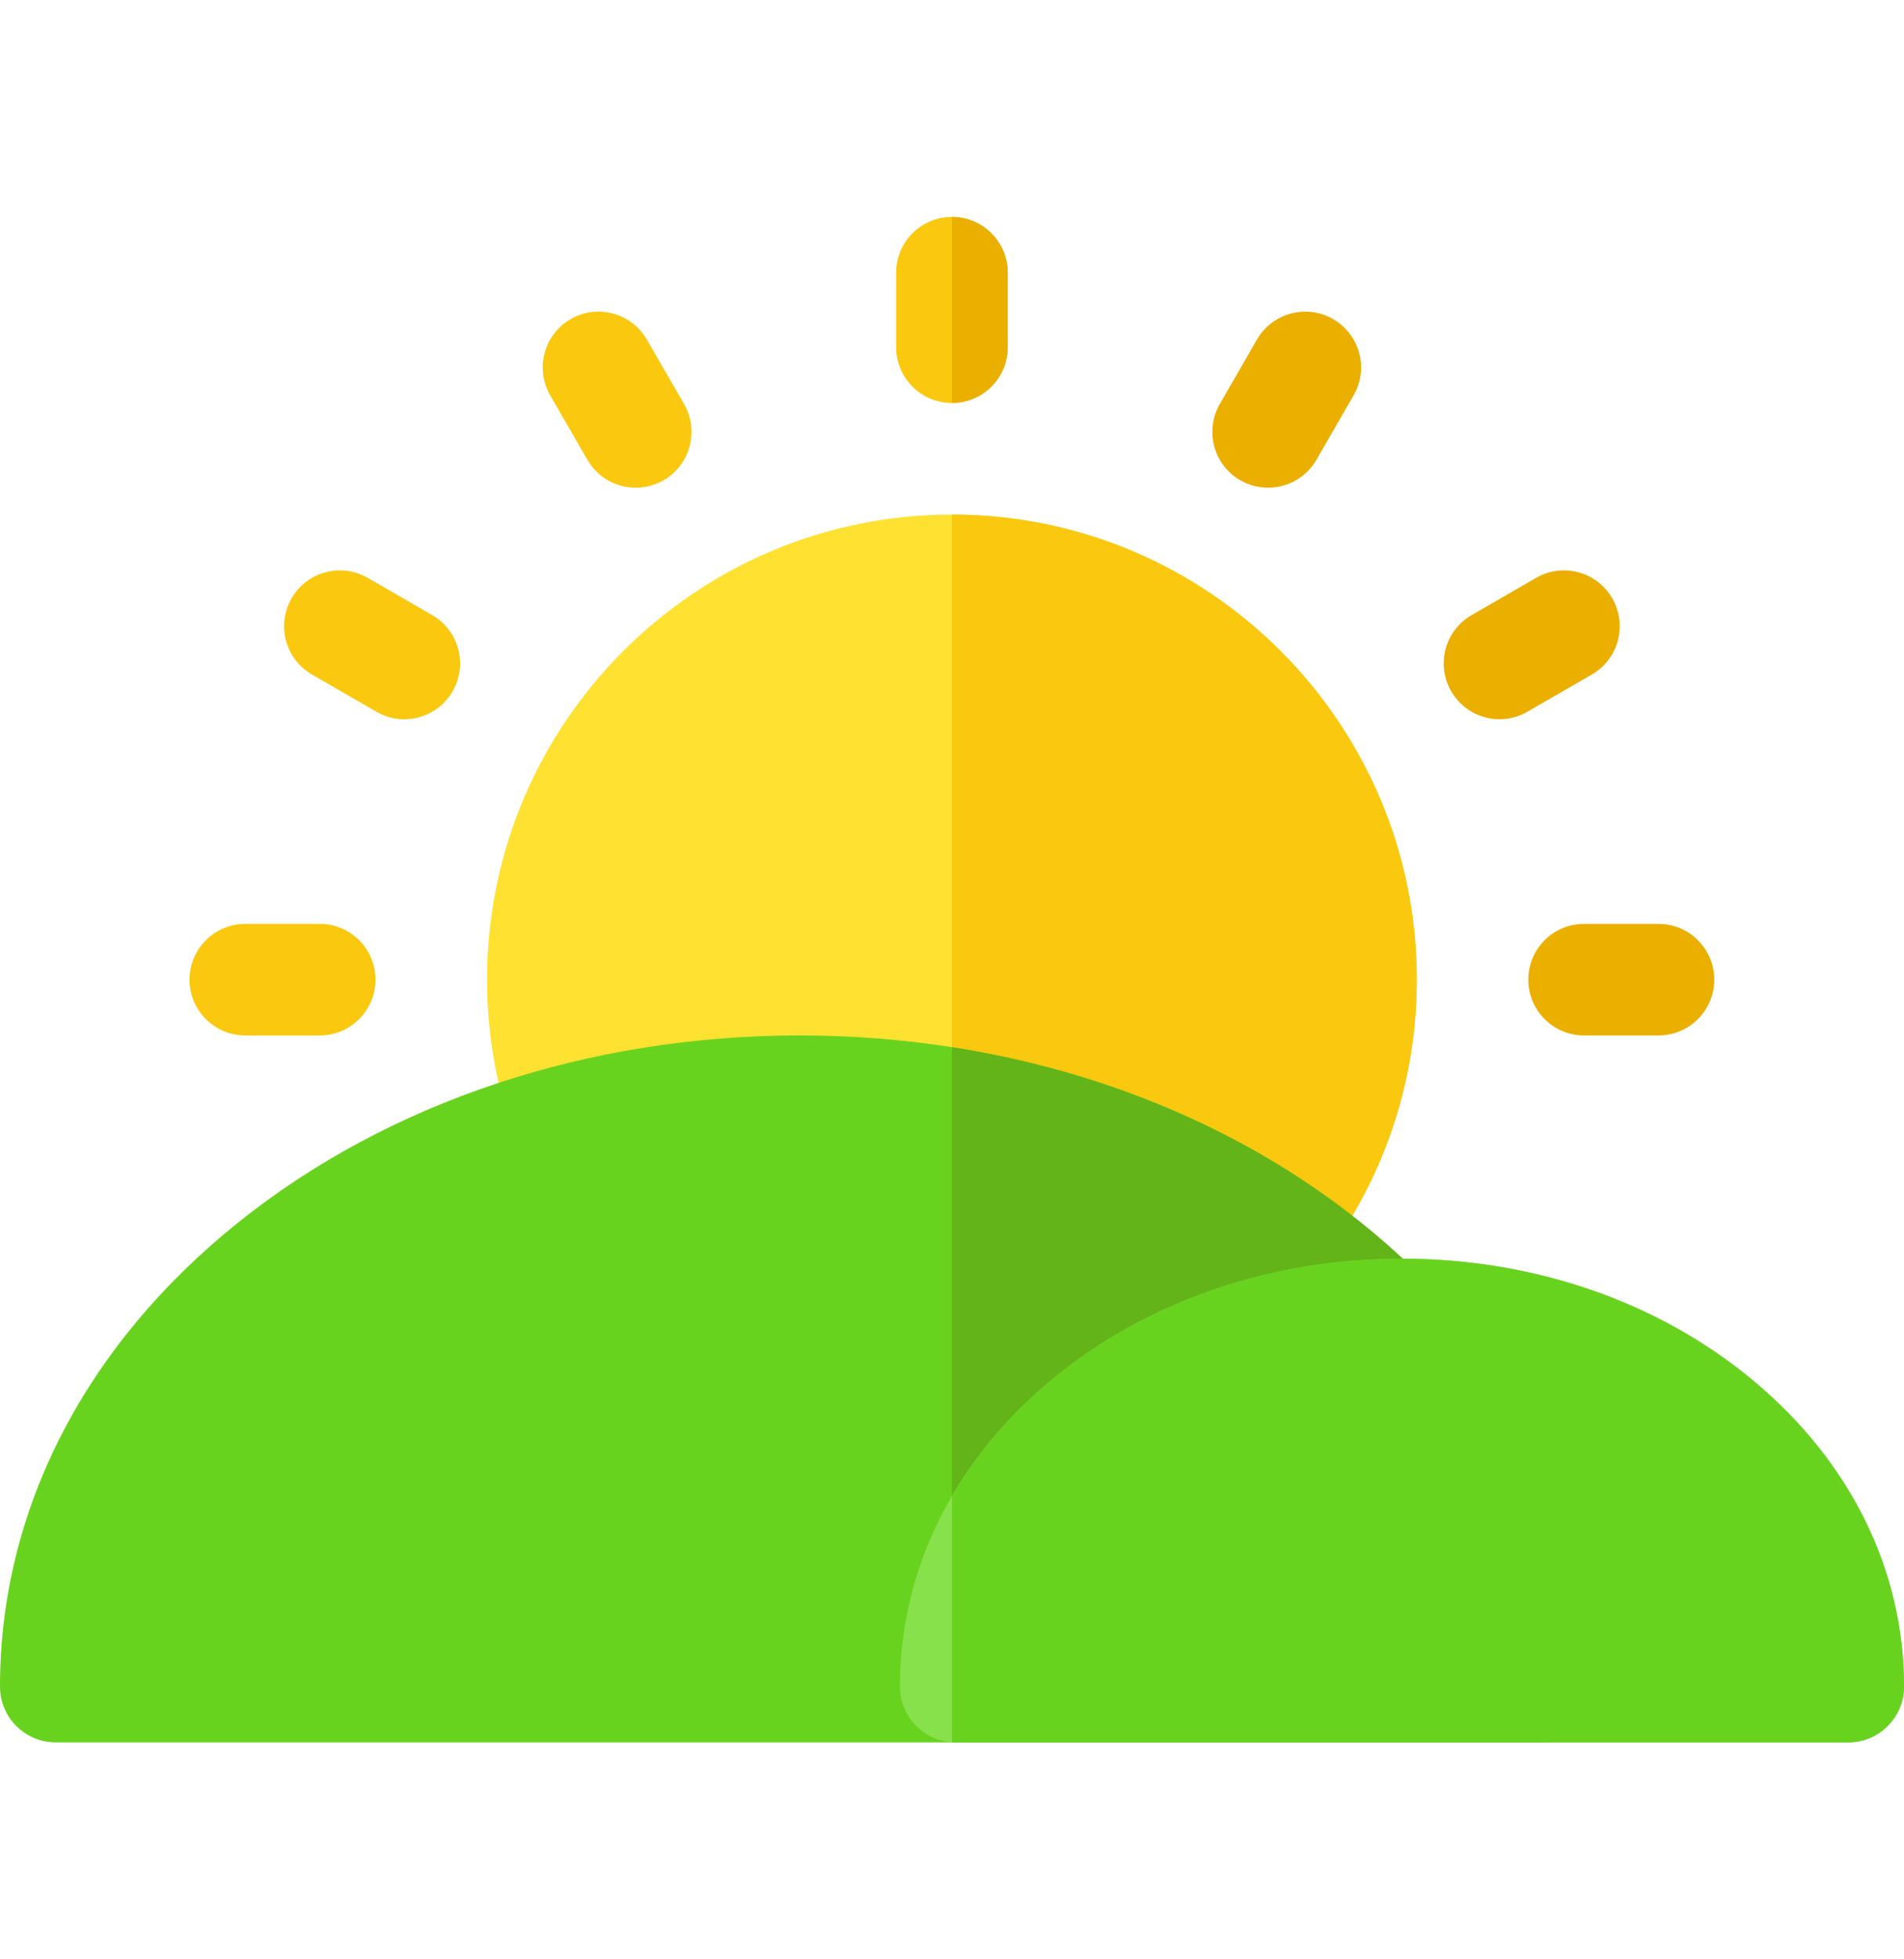 <svg width="35" height="36" viewBox="0 0 35 36" fill="none" xmlns="http://www.w3.org/2000/svg">
<g id="fi_1756187" clip-path="url(#clip0_60_2859)">
<path id="Vector" d="M17.498 26.545C12.786 26.545 8.953 22.712 8.953 18C8.953 13.288 12.786 9.455 17.498 9.455C22.21 9.455 26.043 13.288 26.043 18C26.043 22.712 22.21 26.545 17.498 26.545Z" fill="#FFE132"/>
<g id="Group">
<path id="Vector_2" d="M17.498 7.404C16.932 7.404 16.473 6.945 16.473 6.379V5.012C16.473 4.445 16.932 3.986 17.498 3.986C18.064 3.986 18.523 4.445 18.523 5.012V6.379C18.523 6.945 18.064 7.404 17.498 7.404Z" fill="#FAC80F"/>
<path id="Vector_3" d="M11.687 8.961C11.332 8.961 10.988 8.778 10.798 8.448L10.114 7.264C9.831 6.774 9.999 6.147 10.489 5.864C10.98 5.58 11.607 5.749 11.89 6.239L12.574 7.423C12.857 7.913 12.689 8.541 12.198 8.824C12.037 8.917 11.861 8.961 11.687 8.961Z" fill="#FAC80F"/>
<path id="Vector_4" d="M7.431 13.215C7.257 13.215 7.081 13.171 6.92 13.077L5.735 12.394C5.245 12.111 5.077 11.484 5.36 10.993C5.643 10.502 6.27 10.335 6.761 10.618L7.945 11.302C8.435 11.585 8.603 12.211 8.32 12.702C8.13 13.031 7.786 13.215 7.431 13.215Z" fill="#FAC80F"/>
<path id="Vector_5" d="M5.877 19.025H4.51C3.943 19.025 3.484 18.566 3.484 18C3.484 17.434 3.943 16.975 4.51 16.975H5.877C6.443 16.975 6.902 17.434 6.902 18C6.902 18.566 6.443 19.025 5.877 19.025Z" fill="#FAC80F"/>
</g>
<path id="Vector_6" d="M30.486 19.025H29.119C28.553 19.025 28.094 18.566 28.094 18C28.094 17.434 28.553 16.975 29.119 16.975H30.486C31.053 16.975 31.512 17.434 31.512 18C31.512 18.566 31.053 19.025 30.486 19.025Z" fill="#EBAF00"/>
<path id="Vector_7" d="M27.566 13.215C27.211 13.215 26.866 13.031 26.677 12.702C26.393 12.211 26.562 11.585 27.052 11.302L28.236 10.618C28.726 10.335 29.353 10.502 29.637 10.993C29.92 11.484 29.752 12.111 29.261 12.394L28.077 13.077C27.916 13.171 27.739 13.215 27.566 13.215Z" fill="#EBAF00"/>
<path id="Vector_8" d="M23.31 8.961C23.136 8.961 22.96 8.917 22.798 8.824C22.308 8.54 22.14 7.913 22.423 7.423L23.106 6.239C23.39 5.749 24.017 5.58 24.507 5.864C24.997 6.147 25.166 6.774 24.882 7.264L24.199 8.448C24.009 8.778 23.664 8.961 23.31 8.961Z" fill="#EBAF00"/>
<path id="Vector_9" d="M17.5 9.455V26.545C22.212 26.545 26.045 22.712 26.045 18C26.045 13.288 22.212 9.455 17.5 9.455Z" fill="#FAC80F"/>
<path id="Vector_10" d="M18.525 6.379V5.012C18.525 4.445 18.066 3.986 17.5 3.986V7.404C18.066 7.404 18.525 6.945 18.525 6.379Z" fill="#EBAF00"/>
<path id="Vector_11" d="M28.369 32.014H1.025C0.459 32.014 0 31.555 0 30.988C0 27.749 1.559 24.718 4.389 22.453C7.153 20.243 10.813 19.025 14.697 19.025C18.581 19.025 22.242 20.243 25.005 22.453C27.836 24.718 29.395 27.749 29.395 30.988C29.395 31.555 28.936 32.014 28.369 32.014Z" fill="#68D31E"/>
<path id="Vector_12" d="M25.005 22.453C22.919 20.784 20.32 19.682 17.5 19.241V32.014H28.369C28.936 32.014 29.395 31.555 29.395 30.988C29.395 27.749 27.836 24.718 25.005 22.453Z" fill="#63B419"/>
<path id="Vector_13" d="M33.975 32.014H17.568C17.002 32.014 16.543 31.555 16.543 30.988C16.543 28.853 17.527 26.856 19.314 25.367C21.048 23.922 23.341 23.127 25.771 23.127C28.202 23.127 30.495 23.922 32.228 25.367C34.016 26.856 35 28.853 35 30.988C35 31.555 34.541 32.014 33.975 32.014Z" fill="#86E14B"/>
<path id="Vector_14" d="M32.228 25.367C30.495 23.922 28.202 23.127 25.771 23.127C23.341 23.127 21.048 23.922 19.314 25.367C18.563 25.993 17.954 26.709 17.5 27.488V32.01C17.523 32.012 17.545 32.014 17.568 32.014H33.975C34.541 32.014 35 31.555 35 30.988C35 28.853 34.016 26.856 32.228 25.367Z" fill="#68D31E"/>
</g>
<defs>
<clipPath id="clip0_60_2859">
<rect width="35" height="35" fill="white" transform="translate(0 0.5)"/>
</clipPath>
</defs>
</svg>
